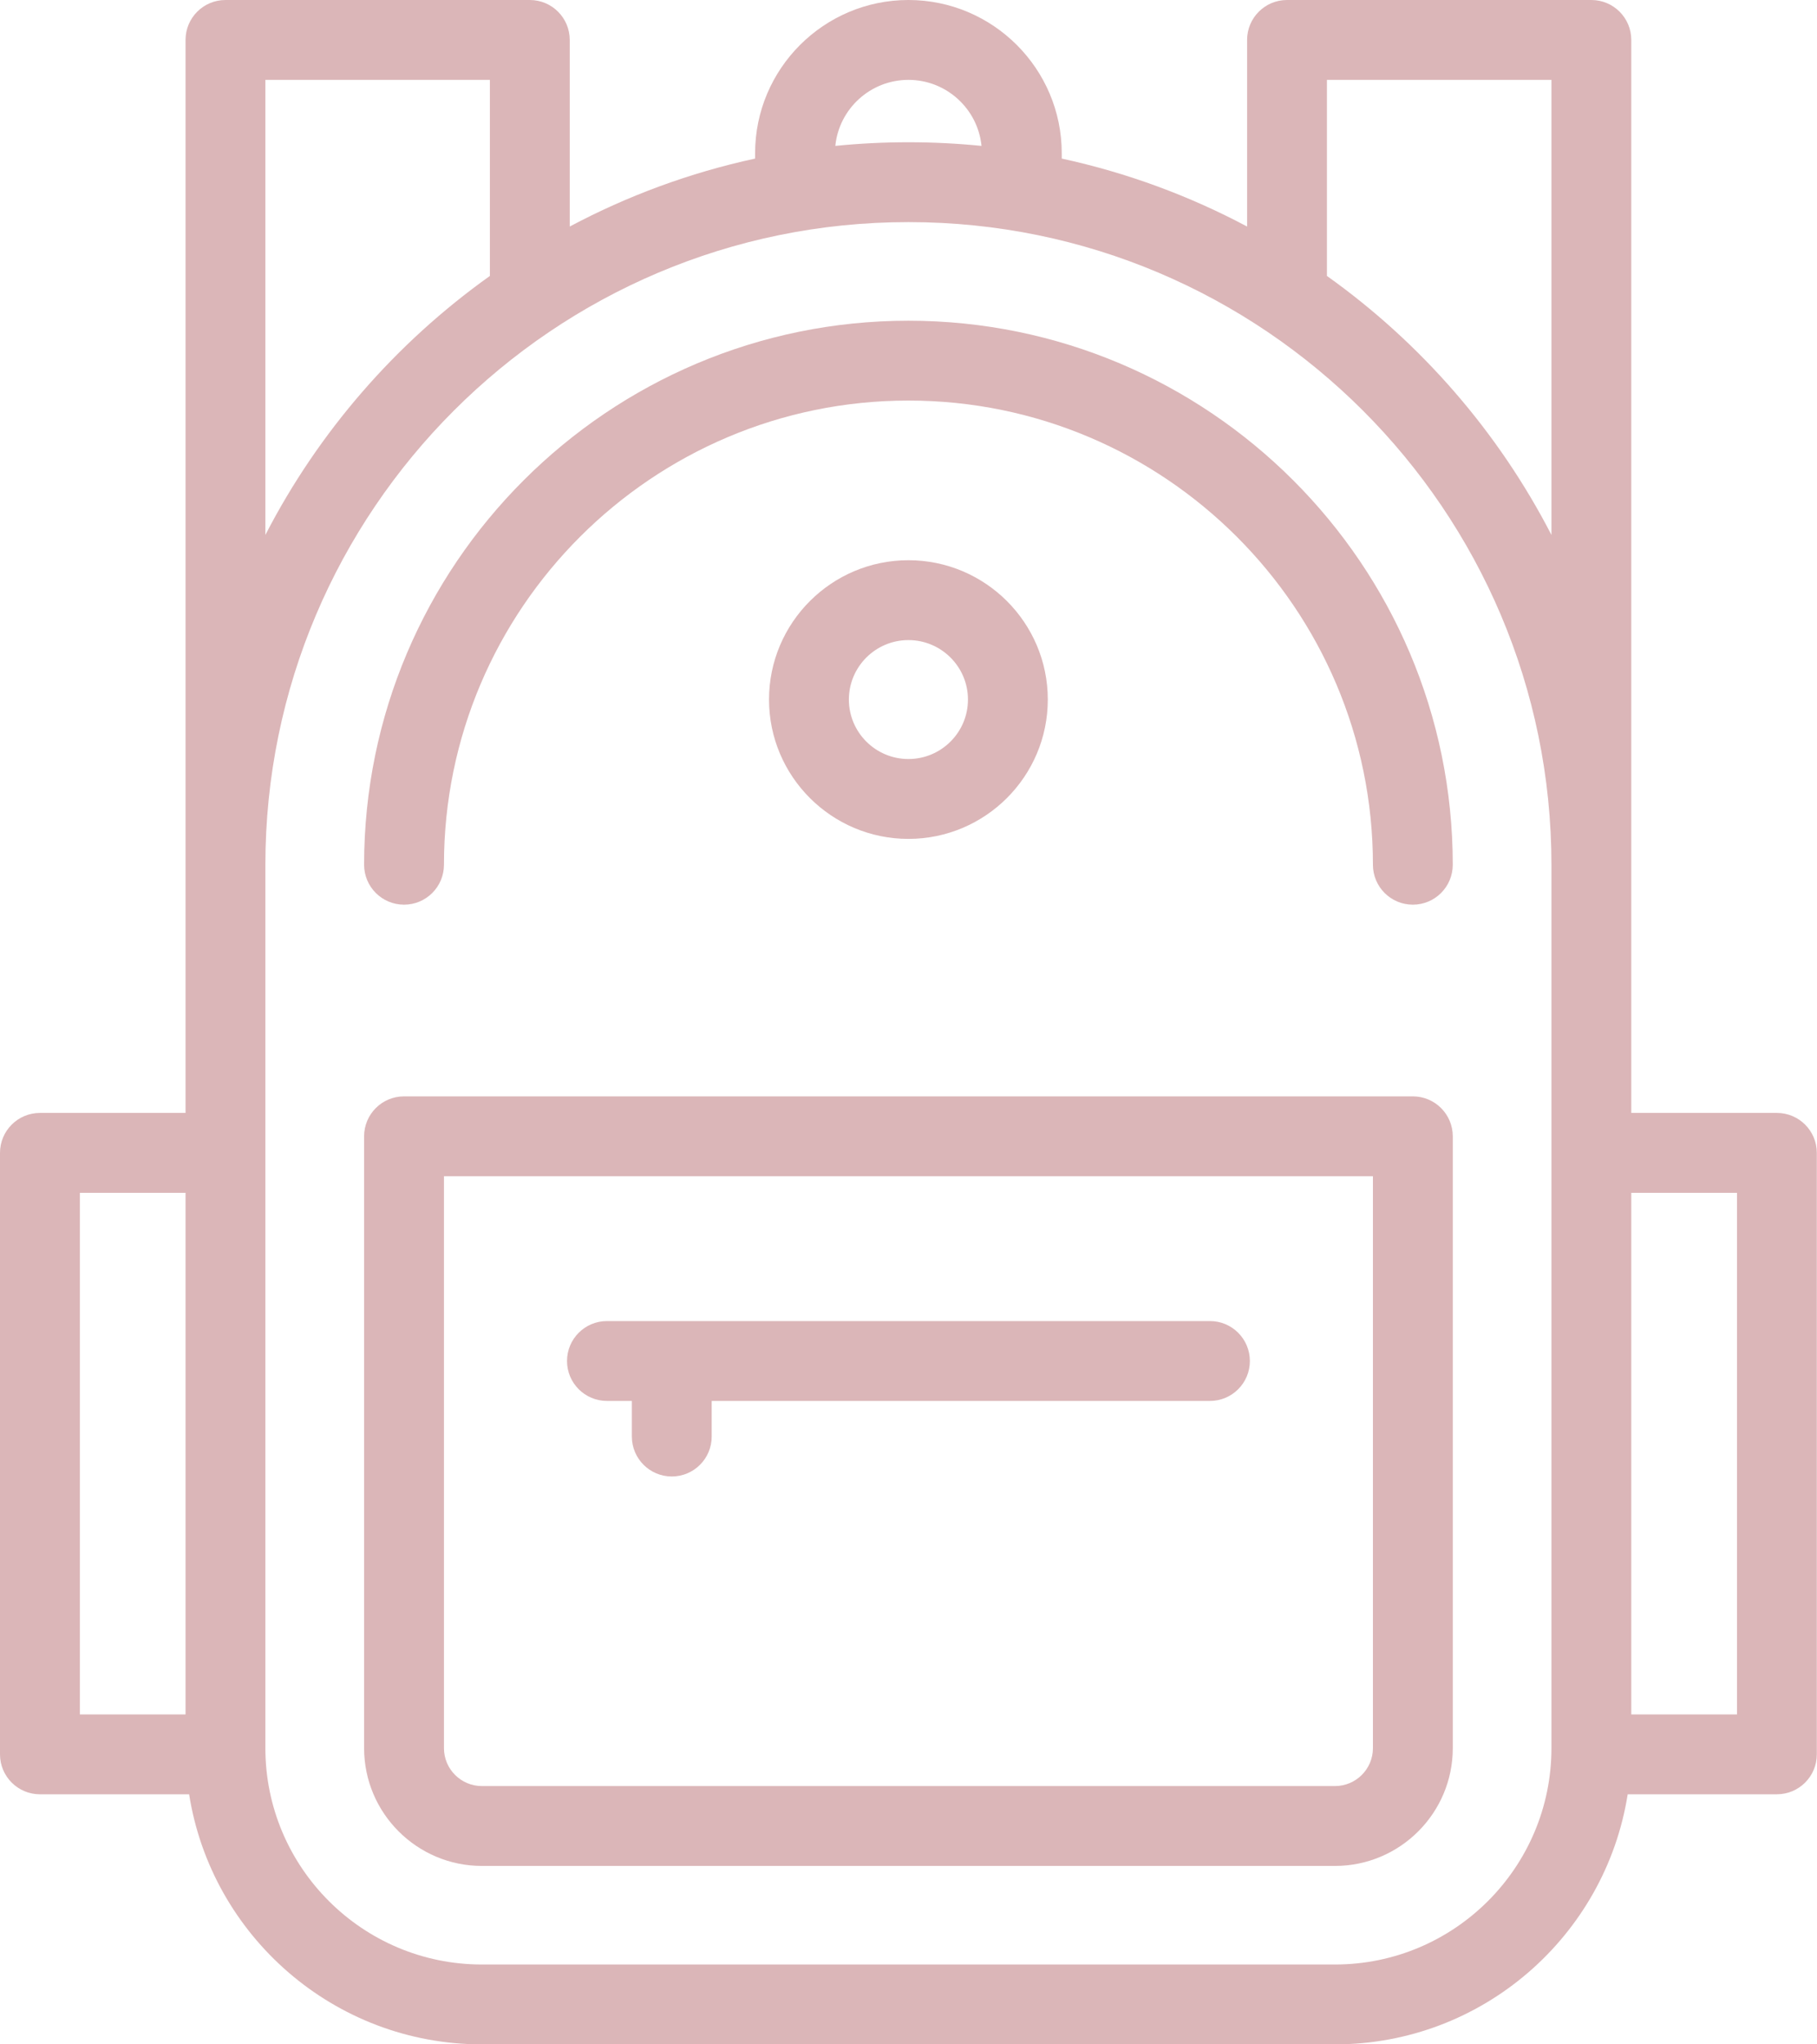 <svg width="80" height="90" viewBox="0 0 80 90" fill="none" xmlns="http://www.w3.org/2000/svg">
<path d="M39.997 14.119C26.782 14.119 16.031 24.863 16.031 38.069C16.031 39.04 16.818 39.827 17.789 39.827C18.76 39.827 19.547 39.04 19.547 38.069C19.547 26.801 28.721 17.634 39.997 17.634C51.274 17.634 60.448 26.801 60.448 38.069C60.448 39.04 61.235 39.827 62.206 39.827C63.176 39.827 63.963 39.04 63.963 38.069C63.963 24.863 53.212 14.119 39.997 14.119Z" fill="#DBB6B8"/>
<path d="M62.206 48.266H17.789C16.818 48.266 16.031 49.053 16.031 50.024V76.96C16.031 79.819 18.358 82.145 21.218 82.145H58.776C61.637 82.145 63.964 79.819 63.964 76.96V50.024C63.963 49.053 63.176 48.266 62.206 48.266ZM60.448 76.96C60.448 77.88 59.698 78.629 58.776 78.629H21.218C20.296 78.629 19.547 77.88 19.547 76.96V51.782H60.448V76.96Z" fill="#DBB6B8"/>
<path d="M46.133 30.797C46.133 27.415 43.38 24.663 39.996 24.663C36.612 24.663 33.859 27.415 33.859 30.797C33.859 34.179 36.612 36.931 39.996 36.931C43.38 36.931 46.133 34.179 46.133 30.797ZM37.375 30.797C37.375 29.353 38.551 28.179 39.996 28.179C41.442 28.179 42.618 29.353 42.618 30.797C42.618 32.241 41.442 33.415 39.996 33.415C38.551 33.415 37.375 32.241 37.375 30.797Z" fill="#DBB6B8"/>
<path d="M26.723 61.674H27.82V63.242C27.82 64.213 28.607 65 29.578 65C30.548 65 31.335 64.213 31.335 63.242V61.674H53.272C54.243 61.674 55.03 60.887 55.03 59.916C55.03 58.945 54.243 58.158 53.272 58.158H26.723C25.752 58.158 24.965 58.945 24.965 59.916C24.965 60.887 25.752 61.674 26.723 61.674Z" fill="#DBB6B8"/>
<path d="M78.235 48.995H71.823V1.758C71.823 0.787 71.037 0 70.066 0H56.665C55.694 0 54.908 0.787 54.908 1.758V9.973C52.371 8.623 49.631 7.606 46.747 6.981V6.747C46.747 3.027 43.718 0 39.996 0C36.274 0 33.246 3.027 33.246 6.747V6.981C30.361 7.606 27.622 8.622 25.085 9.973V1.758C25.085 0.787 24.298 0 23.327 0H9.927C8.956 0 8.169 0.787 8.169 1.758V48.995H1.758C0.787 48.995 0 49.782 0 50.753V77.233C0 78.204 0.787 78.991 1.758 78.991H8.327C9.307 85.22 14.712 90 21.213 90H58.779C65.28 90 70.685 85.22 71.665 78.99H78.235C79.205 78.99 79.992 78.204 79.992 77.233V50.753C79.992 49.782 79.205 48.995 78.235 48.995ZM58.423 3.516H68.308V23.55C65.965 19.006 62.56 15.095 58.423 12.148V3.516ZM39.996 3.516C41.67 3.516 43.052 4.793 43.215 6.423C42.16 6.317 41.09 6.263 40.007 6.263H39.985C38.903 6.263 37.833 6.317 36.778 6.423C36.94 4.793 38.322 3.516 39.996 3.516ZM11.684 3.516H21.569V12.148C17.432 15.095 14.027 19.006 11.684 23.55V3.516ZM3.516 52.511H8.169V75.475H3.516V52.511ZM58.779 86.484H21.213C15.959 86.484 11.684 82.21 11.684 76.956V38.079C11.684 22.474 24.38 9.778 39.985 9.778H40.007C55.612 9.778 68.308 22.474 68.308 38.079V76.956C68.308 82.21 64.034 86.484 58.779 86.484ZM76.477 75.475H71.823V52.511H76.477V75.475Z" fill="#DBB6B8"/>
</svg>
